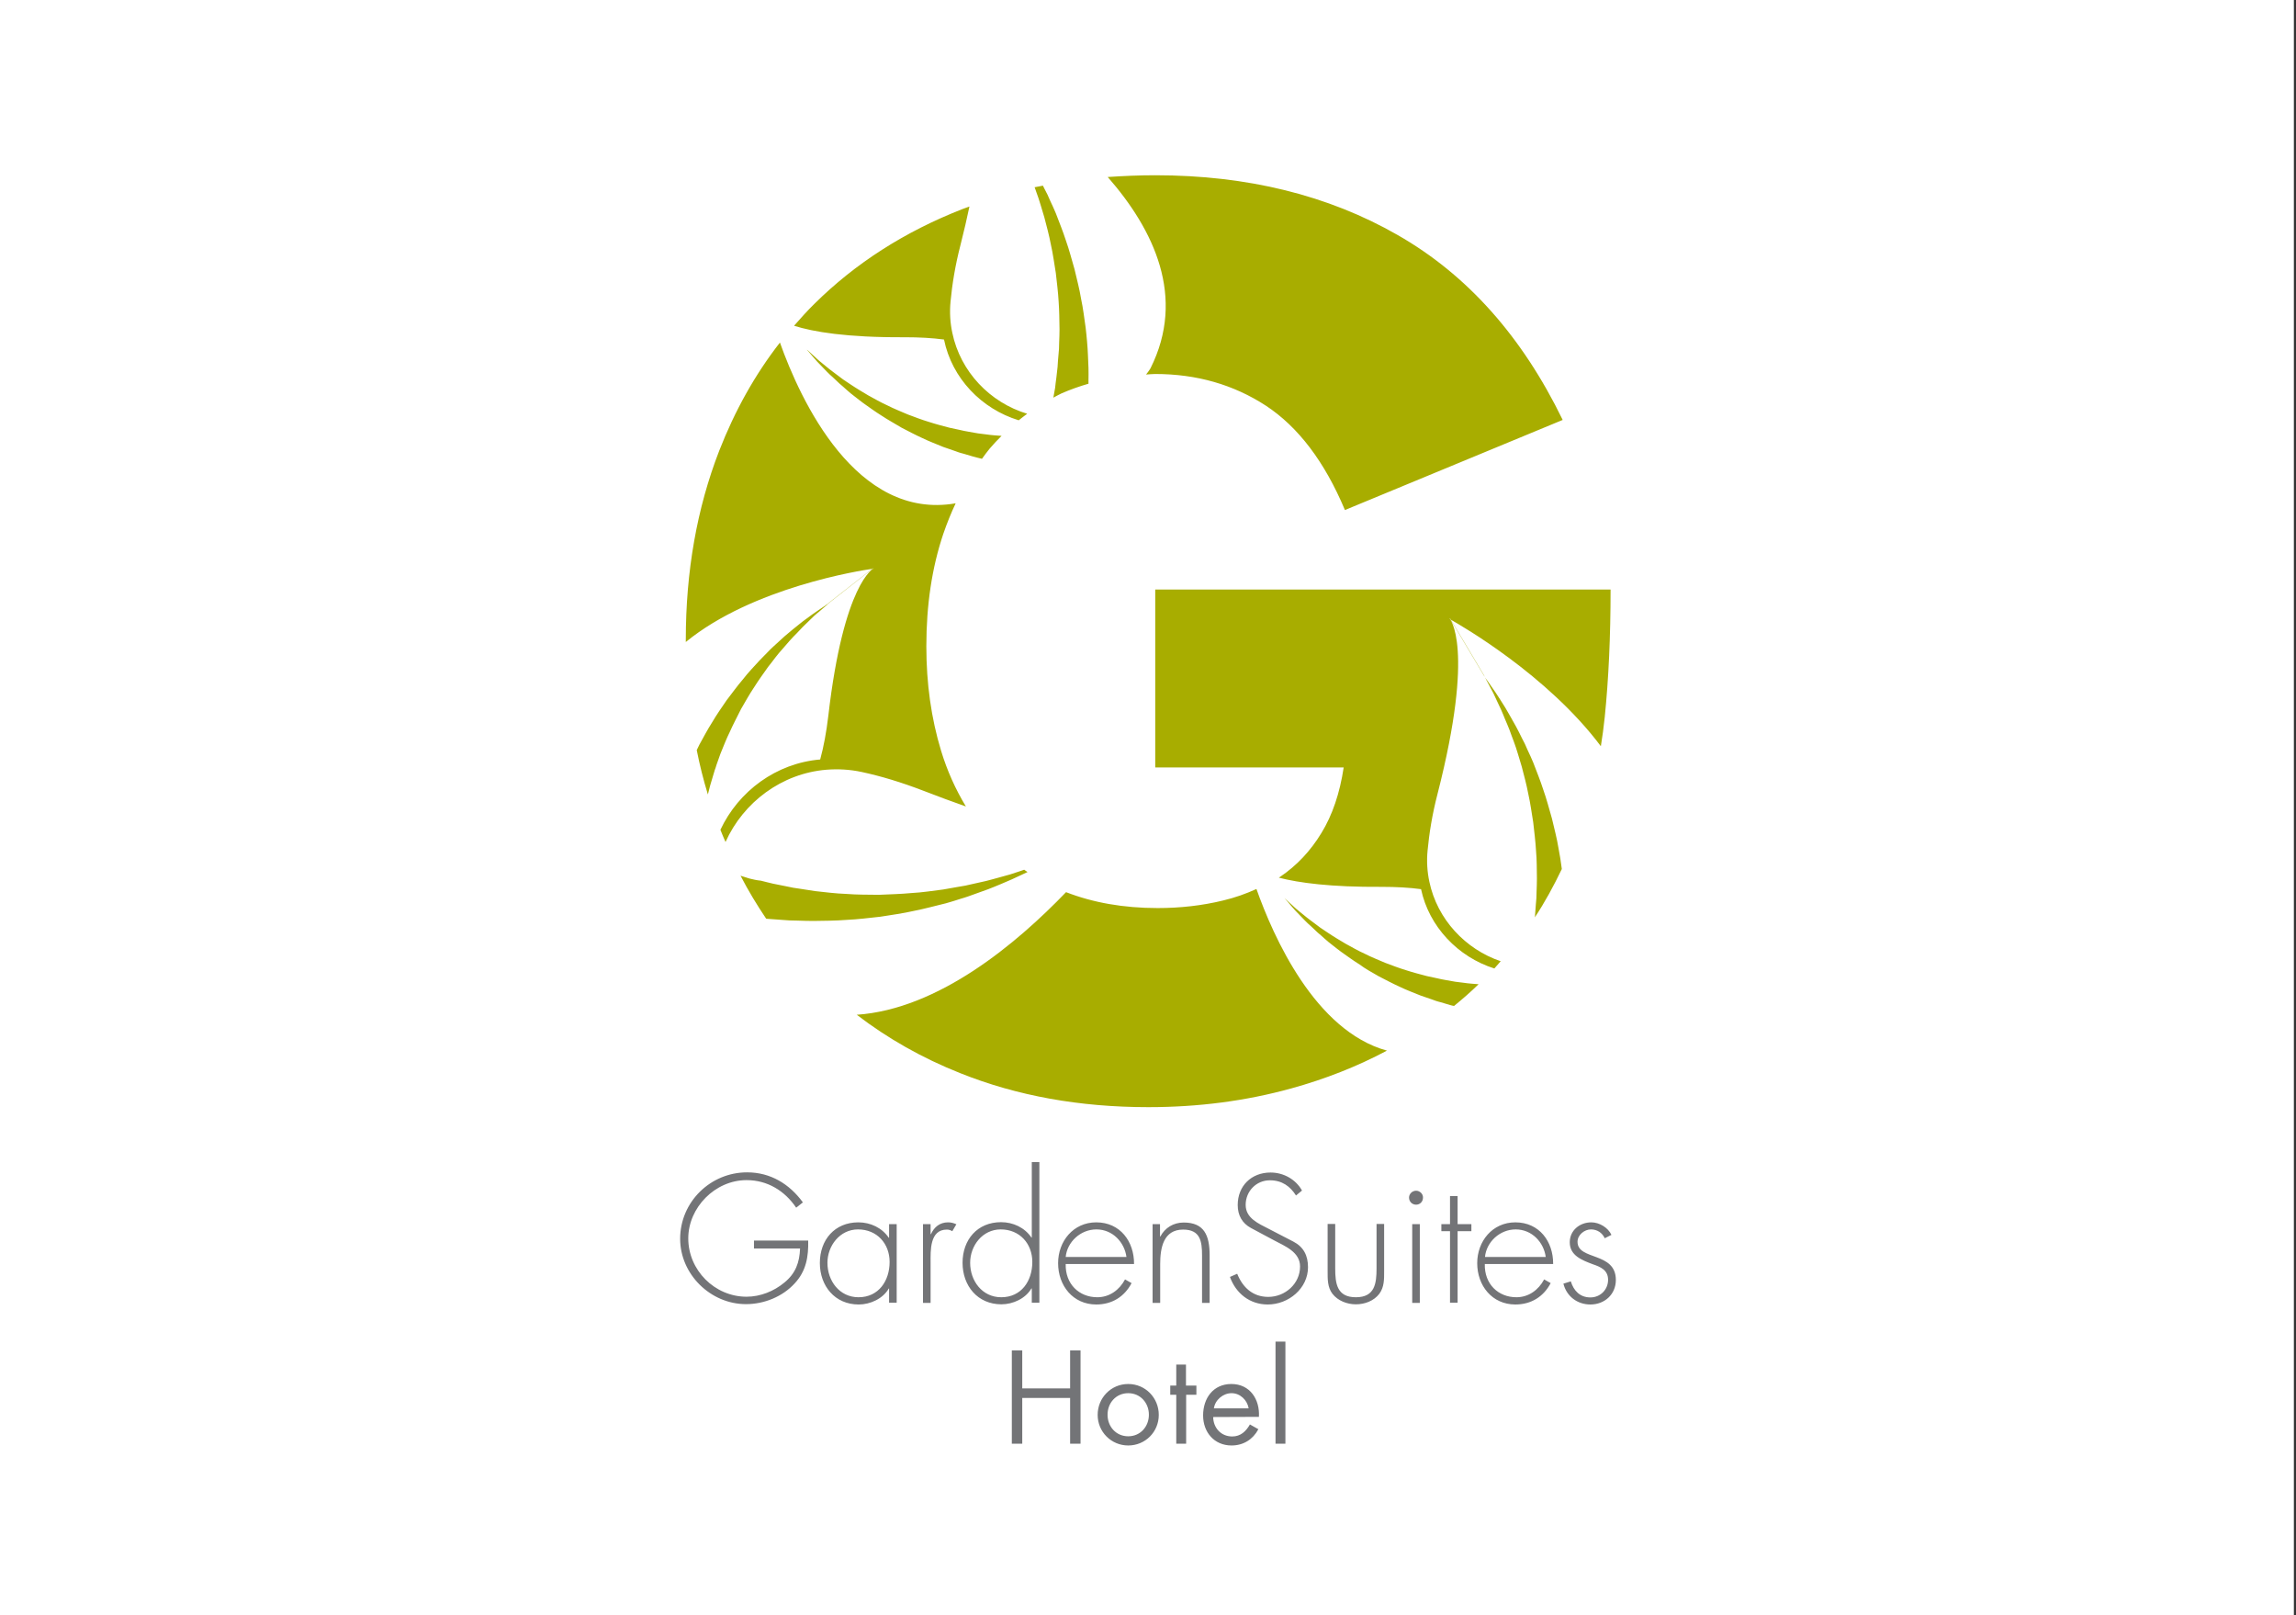 <?xml version="1.0" encoding="utf-8"?>
<!-- Generator: Adobe Illustrator 26.3.1, SVG Export Plug-In . SVG Version: 6.00 Build 0)  -->
<svg version="1.1" id="Layer_1" xmlns="http://www.w3.org/2000/svg" xmlns:xlink="http://www.w3.org/1999/xlink" x="0px" y="0px"
	 viewBox="0 0 1300 914.3" style="enable-background:new 0 0 1300 914.3;" xml:space="preserve">
<rect x="0" y="0" width="1300" height="914.3" fill="#333333" stroke="none"/>
<style type="text/css">
	.st0{fill:#FFFFFF;}
	.st1{clip-path:url(#SVGID_00000100352476122971154930000006221095776250019499_);fill:#A8AD00;}
	.st2{clip-path:url(#SVGID_00000116923735184805551250000004562338436881449119_);fill:#737477;}
	.st3{clip-path:url(#SVGID_00000173156180720629577120000006230050344162578847_);fill:#737477;}
</style>
<rect x="-1.2" y="-1" class="st0" width="1300" height="916"/>
<g id="CenitCam">
	<g>
		<g>
			<defs>
				<rect id="SVGID_1_" x="385" y="99.1" width="529.9" height="719"/>
			</defs>
			<clipPath id="SVGID_00000037677152242718623970000008809683306836177071_">
				<use xlink:href="#SVGID_1_"  style="overflow:visible;"/>
			</clipPath>
			<path style="clip-path:url(#SVGID_00000037677152242718623970000008809683306836177071_);fill:#A8AD00;" d="M846.1,548.2
				c1.2-1.3,2.4-2.8,3.6-4.1c-20-6.8-35.9-23.7-40.4-45c-1.2-5.6-1.6-11.6-1-17.7c0.9-9.6,2.6-20.3,5.6-31.9
				c21.5-83.9,6.8-99.5,6.8-99.5s0.2,0.1,0.5,0.3c5,8.4,13.3,22.2,19.5,32.7c-0.4-0.6-0.6-0.9-0.6-0.9s1.3,2.5,3.6,6.8
				c0.6,1.1,1.2,2.3,1.9,3.6c0.6,1.3,1.3,2.8,2,4.3s1.5,3.2,2.3,4.9c0.8,1.7,1.5,3.6,2.3,5.5s1.7,3.9,2.5,6s1.5,4.3,2.4,6.5
				c0.4,1.1,0.8,2.2,1.2,3.4c0.4,1.2,0.7,2.3,1.1,3.5c0.7,2.4,1.5,4.8,2.2,7.3c1.3,5,2.7,10.1,3.7,15.4c1.2,5.3,1.9,10.7,2.8,16.1
				c0.6,5.4,1.3,10.8,1.6,16.2c0.5,5.3,0.4,10.6,0.5,15.7c0,2.5-0.1,5-0.2,7.5c0,1.2-0.1,2.4-0.1,3.6c-0.1,1.2-0.2,2.4-0.3,3.5
				c-0.2,2.3-0.3,4.5-0.5,6.7c0,0.2-0.1,0.5-0.1,0.7c5.7-8.6,10.7-17.8,15.3-27.4c-0.5-3.9-1.1-7.9-1.9-11.9
				c-0.9-5.6-2.4-11.1-3.7-16.7c-1.6-5.5-3-11-4.9-16.3c-1.7-5.3-3.8-10.4-5.7-15.4c-1-2.4-2.1-4.8-3.2-7.1c-0.5-1.2-1-2.3-1.5-3.4
				c-0.6-1.1-1.1-2.2-1.7-3.3c-1.1-2.2-2.1-4.3-3.2-6.3c-1.1-2-2.2-3.9-3.2-5.7c-1.1-1.8-2-3.6-3-5.2s-2-3.2-2.9-4.6s-1.8-2.8-2.6-4
				s-1.6-2.3-2.3-3.3c-1.6-2.4-2.9-4.1-3.6-5.1l-19.6-32.9c5.7,3.2,54.8,31.3,85.1,71.7c0.9-5.4,1.6-10.9,2.2-16.5
				c2.2-21.6,3.3-45.7,3.3-72.2H654.1v100.7h106.7c-2.2,14.6-6.4,27-12.6,37.1c-6.2,10.2-14,18.5-23.5,24.9
				c-0.2,0.1-0.4,0.2-0.6,0.4c11.2,2.9,29.3,5.4,58.3,5.2c8.1,0,15.5,0.4,22.2,1.3C809.1,524.5,825.5,541.7,846.1,548.2
				 M780.6,552.6c3.9,2,7.8,4.1,11.8,5.9c3.9,1.9,8,3.4,11.9,5c2,0.7,3.9,1.4,5.8,2c1,0.3,1.9,0.7,2.8,1c0.9,0.3,1.9,0.6,2.8,0.8
				c1.8,0.5,3.6,1.1,5.4,1.6c0.7,0.2,1.4,0.4,2.2,0.5c4.8-3.9,9.5-8,13.9-12.3h-0.1c-1.2-0.1-2.5-0.2-3.9-0.3s-2.9-0.3-4.4-0.5
				s-3.2-0.4-4.8-0.6c-1.7-0.3-3.4-0.6-5.1-0.9c-0.9-0.2-1.8-0.3-2.7-0.5s-1.8-0.4-2.7-0.6c-1.8-0.4-3.7-0.8-5.6-1.2
				c-3.8-1-7.7-2-11.7-3.3c-4-1.2-7.9-2.7-11.9-4.2c-3.9-1.7-7.8-3.2-11.5-5.1c-3.8-1.7-7.4-3.8-10.9-5.7c-1.7-1-3.4-2-5-3
				c-0.8-0.5-1.6-1-2.4-1.5c-0.8-0.5-1.6-1-2.3-1.5c-1.5-1-3-2-4.5-3c-1.4-1-2.7-2-4-3s-2.6-1.9-3.7-2.8c-1.1-0.9-2.2-1.8-3.2-2.6
				s-2-1.6-2.8-2.3c-0.9-0.7-1.6-1.5-2.3-2.1c-2.8-2.5-4.4-4-4.4-4s0.2,0.2,0.6,0.7c-2.9-2.9-6.1-6.1-9.3-9.3l0,0l9.5,9.5
				c0.7,0.7,1.7,2,3.2,3.7c0.6,0.7,1.3,1.5,2.1,2.4c0.8,0.8,1.6,1.7,2.6,2.7c0.9,1,1.9,2,2.9,3c1,1.1,2.2,2.1,3.4,3.2
				c1.2,1.1,2.4,2.3,3.7,3.5c1.3,1.1,2.7,2.3,4.1,3.6c0.7,0.6,1.4,1.2,2.2,1.9c0.8,0.6,1.5,1.2,2.3,1.8c1.6,1.2,3.1,2.5,4.8,3.7
				c3.4,2.4,6.8,4.9,10.5,7.2C772.9,548.3,776.8,550.4,780.6,552.6 M485.1,574.4c17.5,13.4,37,24.5,58.7,33.1
				c32,12.8,67.5,19.2,106.4,19.2c28.3,0,55.2-3.5,80.9-10.6c19.2-5.3,37.3-12.4,54.2-21.4c-40.8-11.2-64.4-64.7-73.9-91.5
				c-5.9,2.7-12.1,4.9-18.8,6.5c-11.9,2.9-24.3,4.3-37.1,4.3c-19.5,0-36.7-3.1-51.9-9C575.5,534.2,531.4,571.2,485.1,574.4
				 M424.4,497.3c-1.8-0.6-3.5-1.1-5.1-1.6c4.4,8.5,9.3,16.6,14.5,24.3c0.3,0,0.5,0.1,0.8,0.1c2.6,0.2,5.4,0.4,8.2,0.6
				c1.4,0.1,2.8,0.2,4.3,0.3c1.4,0,2.9,0.1,4.4,0.1c2.9,0.1,6,0.2,9,0.2c6.1-0.1,12.4-0.1,18.8-0.6c6.4-0.3,12.8-1.1,19.2-1.8
				c6.4-1,12.8-1.9,19-3.3c6.2-1.2,12.2-2.9,18.1-4.3c2.9-0.8,5.7-1.7,8.5-2.6c1.4-0.4,2.7-0.8,4.1-1.3c1.3-0.5,2.6-0.9,3.9-1.4
				c2.6-0.9,5.1-1.8,7.5-2.7c2.4-0.9,4.7-1.9,6.9-2.8s4.3-1.8,6.3-2.7c2-0.9,3.8-1.8,5.6-2.6c1.2-0.6,2.3-1.1,3.4-1.6
				c-0.6-0.4-1.3-0.8-1.9-1.3c-0.8,0.3-1.5,0.5-2.3,0.8c-1.8,0.6-3.8,1.2-5.8,1.9c-2,0.6-4.2,1.2-6.5,1.8c-2.3,0.6-4.6,1.3-7.1,1.9
				s-5,1.1-7.6,1.7c-1.3,0.3-2.6,0.6-4,0.9c-1.4,0.2-2.7,0.5-4.1,0.7c-2.8,0.5-5.6,1-8.5,1.5c-5.8,0.7-11.8,1.7-17.9,2
				c-6.1,0.6-12.3,0.7-18.5,1c-6.2-0.1-12.3,0-18.4-0.5c-6.1-0.2-12-1-17.7-1.6c-2.8-0.4-5.6-0.9-8.4-1.3c-1.4-0.2-2.7-0.4-4-0.6
				c-1.3-0.3-2.6-0.5-3.9-0.8c-2.6-0.5-5.1-1-7.5-1.5s-4.7-1.2-6.9-1.7C428.6,498.3,426.4,497.8,424.4,497.3 M441.6,193.9
				c-14.1,18.1-25.5,38.5-34.4,61.3c-12.6,32.5-18.9,68.2-18.9,107c0,0.4,0,0.8,0,1.2c37.9-31,99.1-40.5,105.5-41.4l-26.4,20.7
				c-0.9,0.6-2.5,1.7-4.6,3.1c-0.9,0.6-1.9,1.3-2.9,2c-1,0.8-2.2,1.6-3.4,2.5c-1.2,0.9-2.5,1.8-3.8,2.9c-1.3,1-2.7,2.2-4.1,3.3
				c-1.4,1.2-2.9,2.4-4.4,3.7c-1.5,1.3-3,2.7-4.6,4.2c-0.8,0.7-1.6,1.4-2.4,2.2c-0.8,0.8-1.6,1.5-2.3,2.3c-1.6,1.6-3.2,3.2-4.8,4.9
				c-3.1,3.4-6.5,6.9-9.5,10.8c-3.2,3.7-6.1,7.8-9.2,11.8c-2.8,4.1-5.7,8.2-8.2,12.5c-2.7,4.2-4.9,8.5-7.2,12.6
				c-0.5,1-1,2.1-1.5,3.1c1.7,8.6,3.8,16.9,6.3,25.1c0.4-1.6,0.8-3.3,1.3-5.1c0.5-1.8,1.1-3.7,1.7-5.7c0.3-1,0.6-2,0.9-3
				c0.4-1,0.7-2,1-3c0.7-2,1.4-4.1,2.2-6.2c1.7-4.1,3.3-8.4,5.4-12.6c1.9-4.3,4.2-8.5,6.3-12.8c2.4-4.1,4.7-8.3,7.4-12.3
				c2.5-4,5.3-7.8,7.9-11.5c1.4-1.8,2.8-3.5,4.1-5.3c0.7-0.9,1.3-1.7,2-2.5s1.4-1.6,2.1-2.4c1.4-1.6,2.7-3.1,4-4.6s2.6-2.8,3.9-4.1
				c1.3-1.3,2.4-2.6,3.6-3.8c1.2-1.1,2.3-2.2,3.4-3.3c1.1-1,2.1-2,3-2.9s1.9-1.6,2.7-2.3c3.2-2.8,5.1-4.4,5.1-4.4s-0.3,0.2-0.8,0.5
				c8.4-6.6,19.5-15.3,26.2-20.6l0.5-0.1c0,0-17,8.1-25.7,83.5c-1.1,9.2-2.6,17.4-4.6,24.7c-24.9,2.1-46.2,17.9-56.5,39.8
				c0.9,2.4,1.9,4.6,2.9,6.9c10.1-22.5,31.8-38.8,57.1-40.9c6.5-0.5,13.2-0.2,20.1,1.3c10.7,2.3,22.4,5.8,35.1,10.7
				c8.5,3.3,16.4,6.2,23.8,8.8c-5.8-9.6-10.6-20.1-14.1-31.7c-5.5-18.1-8.3-37.8-8.3-59c0-23.4,3.2-44.6,9.6-63.6
				c2.1-6.1,4.4-11.8,7-17.3C484.7,294.7,453.2,226.5,441.6,193.9 M457.3,198.5c-3.3-3.3-7.1-7.1-10.8-10.7l0,0l10.9,10.8
				c0.7,0.7,1.7,2,3.2,3.7c0.6,0.7,1.3,1.5,2.1,2.4c0.8,0.8,1.6,1.7,2.6,2.7c0.9,1,1.9,2,2.9,3c1,1.1,2.2,2.1,3.4,3.2
				c1.2,1.1,2.4,2.3,3.7,3.5c1.3,1.1,2.7,2.3,4.1,3.6c0.7,0.6,1.4,1.2,2.2,1.9c0.8,0.6,1.5,1.2,2.3,1.8c1.6,1.2,3.1,2.5,4.8,3.7
				c3.4,2.4,6.8,4.9,10.5,7.2c3.6,2.4,7.5,4.5,11.3,6.8c3.9,2,7.8,4.1,11.8,5.9c3.9,1.9,8,3.4,11.8,5c2,0.7,3.9,1.4,5.8,2
				c1,0.3,1.9,0.7,2.8,1s1.9,0.6,2.8,0.8c1.8,0.5,3.6,1.1,5.4,1.6c1.7,0.5,3.5,0.9,5.1,1.3l0,0c1.4-1.9,2.8-3.9,4.3-5.7
				c2.2-2.6,4.5-5,6.8-7.3c-0.1,0-0.2,0-0.3,0c-1.2-0.1-2.5-0.2-3.9-0.3s-2.9-0.3-4.4-0.5s-3.2-0.4-4.8-0.6
				c-1.7-0.3-3.4-0.6-5.1-0.9c-0.9-0.2-1.8-0.3-2.7-0.5c-0.9-0.2-1.8-0.4-2.7-0.6c-1.8-0.4-3.7-0.8-5.6-1.2c-3.8-1-7.7-2-11.7-3.3
				c-4-1.2-7.9-2.7-11.9-4.2c-3.9-1.7-7.8-3.2-11.5-5.1c-3.8-1.7-7.4-3.8-10.9-5.7c-1.7-1-3.4-2-5-3c-0.8-0.5-1.6-1-2.4-1.5
				s-1.6-1-2.3-1.5c-1.5-1-3-2-4.5-3c-1.4-1-2.7-2-4-3s-2.5-1.9-3.7-2.8c-1.1-0.9-2.2-1.8-3.2-2.6s-2-1.6-2.8-2.3
				c-0.9-0.7-1.6-1.5-2.3-2.1c-2.8-2.5-4.4-4-4.4-4S456.9,198.1,457.3,198.5 M576.8,237.9c1.6-1.3,3.2-2.5,4.8-3.7
				c-21-6.3-37.8-23.7-42.4-45.8c-1.2-5.6-1.6-11.6-1-17.7c0.9-9.6,2.6-20.3,5.6-31.9c2-8,3.7-15.1,5.1-21.9c-1.4,0.5-2.8,1-4.1,1.5
				c-32.7,12.8-60.6,30.7-83.8,53.7c-4,3.9-7.7,8.1-11.4,12.3c10.7,3.4,29.6,6.7,62.7,6.5c8.1,0,15.5,0.4,22.2,1.3
				C539,214.2,555.8,231.5,576.8,237.9 M616.3,217.2c0-0.7,0-1.3,0-2.1c0-2.2,0.1-4.4,0-6.8c-0.1-2.3-0.2-4.8-0.3-7.2
				c-0.1-1.2-0.1-2.5-0.2-3.8c-0.1-1.3-0.2-2.6-0.3-3.9c-0.2-2.6-0.5-5.2-0.8-7.9c-0.8-5.4-1.4-10.9-2.6-16.4
				c-0.9-5.6-2.4-11.1-3.7-16.7c-1.6-5.5-3-11-4.9-16.3c-1.7-5.3-3.8-10.4-5.7-15.4c-1-2.4-2.1-4.8-3.2-7.1c-0.5-1.2-1-2.3-1.5-3.4
				c-0.6-1.1-1.1-2.2-1.7-3.3c-0.3-0.6-0.6-1.2-0.9-1.8c-1.6,0.3-3.2,0.6-4.7,0.9c0.3,0.9,0.7,1.8,1,2.8c0.4,1.1,0.8,2.2,1.2,3.4
				c0.4,1.2,0.7,2.3,1.1,3.5c0.7,2.4,1.5,4.8,2.2,7.3c1.3,5,2.7,10.1,3.7,15.4c1.2,5.3,1.9,10.7,2.8,16.1c0.6,5.4,1.3,10.8,1.6,16.2
				c0.4,5.3,0.4,10.6,0.5,15.7c0,2.5-0.1,5-0.2,7.5c0,1.2-0.1,2.4-0.1,3.6c-0.1,1.2-0.2,2.4-0.3,3.5c-0.2,2.3-0.4,4.5-0.5,6.7
				c-0.2,2.2-0.5,4.2-0.7,6.2c-0.3,2-0.5,3.9-0.7,5.7c-0.3,1.8-0.6,3.4-0.9,5c0,0.2-0.1,0.3-0.1,0.5c1.6-0.8,3-1.7,4.6-2.4
				C606,220.5,611.1,218.7,616.3,217.2 M761.5,288.7l123.3-51c-23-47.3-54.1-82.2-93.5-104.7c-39.3-22.5-85.1-33.8-137.2-33.8
				c-9.2,0-18.1,0.4-26.9,1c26.2,29.9,44.4,68,24.2,108.3c0,0-0.8,1.4-2.5,3.5c1.8-0.1,3.5-0.3,5.2-0.3c23.4,0,44.3,6,62.6,17.9
				C735,241.6,750,261.3,761.5,288.7"/>
		</g>
		<g>
			<defs>
				<rect id="SVGID_00000163772353178350005920000014989625712244777606_" x="385" y="99.1" width="529.9" height="719"/>
			</defs>
			<clipPath id="SVGID_00000005232242829994277720000015209825852108085659_">
				<use xlink:href="#SVGID_00000163772353178350005920000014989625712244777606_"  style="overflow:visible;"/>
			</clipPath>
			<path style="clip-path:url(#SVGID_00000005232242829994277720000015209825852108085659_);fill:#737477;" d="M727.8,759.4h-5.6
				v57.8h5.6V759.4z M687.3,797.2c0.7-4.8,5.2-8.6,10-8.6c4.9,0,8.9,3.9,9.7,8.6H687.3z M712.8,802c0.6-9.8-5-18.6-15.6-18.6
				c-10.3,0-16,8.1-16,17.8c0,9.5,6.3,17,16.1,17c6.7,0,12.1-3.4,15.2-9.2l-4.8-2.7c-2.2,3.9-5.3,6.8-10,6.8
				c-6.4,0-10.7-4.9-10.8-11L712.8,802L712.8,802z M671.5,789.5h5.9v-5.2h-5.9v-11.9H666v11.9h-3.4v5.2h3.4v27.7h5.6V789.5z
				 M638.8,788.6c6.9,0,11.7,5.5,11.7,12.2s-4.8,12.2-11.7,12.2s-11.7-5.5-11.7-12.2S631.9,788.6,638.8,788.6 M638.8,818.2
				c9.6,0,17.3-7.6,17.3-17.3s-7.6-17.5-17.3-17.5s-17.3,7.8-17.3,17.5C621.5,810.5,629.2,818.2,638.8,818.2 M578.8,785.9v-21.5
				h-5.9v52.8h5.9v-25.9h27.1v25.9h5.9v-52.8h-5.9v21.5H578.8z"/>
		</g>
		<g>
			<defs>
				<rect id="SVGID_00000145033015081057961250000015273898351507634350_" x="385" y="99.1" width="529.9" height="719"/>
			</defs>
			<clipPath id="SVGID_00000091729836132642260840000001828050778568571068_">
				<use xlink:href="#SVGID_00000145033015081057961250000015273898351507634350_"  style="overflow:visible;"/>
			</clipPath>
			<path style="clip-path:url(#SVGID_00000091729836132642260840000001828050778568571068_);fill:#737477;" d="M912.4,699
				c-1.9-4.1-6.8-7.1-11.4-7.1c-6.5,0-12.2,4.5-12.2,11.3c0,7.5,6.9,10.1,13,12.4c4.4,1.5,8.7,3.3,8.7,8.8c0,5.6-4.4,10-10,10
				c-5.9,0-9.5-3.8-11.1-9.1l-4.2,1.3c1.8,7.2,7.9,11.8,15.3,11.8c8,0,14.4-5.7,14.4-13.9c0-16.1-21.7-10.9-21.7-21.6
				c0-3.9,3.9-7,7.6-7c3.5,0,6.4,1.9,7.8,5L912.4,699z M840.8,711.5c0.8-8.4,8.3-15.6,17.4-15.6c9.2,0,15.9,7.3,17,15.6H840.8z
				 M879.4,715.5c0.1-12.8-7.9-23.6-21.4-23.6c-13,0-21.6,10.7-21.6,23.1c0,12.7,8.4,23.4,21.6,23.4c8.8,0,15.9-4.3,20-12.1
				l-3.7-2.1c-3.2,6-8.8,10.1-15.7,10.1c-10.3,0-18.2-7.5-17.9-18.8L879.4,715.5L879.4,715.5z M825.3,696.9h7.8v-4h-7.8V677H821
				v15.9h-4.9v4h4.9v40.5h4.3V696.9z M801.8,674c-2.2,0-4,1.8-4,3.9c0,2.2,1.7,4,4,4c2.2,0,3.9-1.7,3.9-4
				C805.8,675.9,804,674,801.8,674 M803.9,692.9h-4.3v44.6h4.3V692.9z M779.4,692.9V718c0,8.6-1,16.3-11.7,16.3S756,726.6,756,718
				v-25.2h-4.3v26.7c0,4.5-0.1,9.1,2.7,12.8c3.1,4,8.3,6,13.3,6s10.2-1.9,13.3-6c2.8-3.8,2.7-8.3,2.7-12.8v-26.7h-4.3V692.9z
				 M737.2,673.9c-3.5-6.3-10.4-10.2-17.8-10.2c-10.9,0-18.6,7.6-18.6,18.4c0,5.8,2.5,10.3,7.5,13l13.1,7
				c6.2,3.3,14.7,6.6,14.7,14.8c0,9.7-8.4,17.2-18,17.2c-8.8,0-14.5-5.4-17.6-13.1l-4.1,1.8c3.4,9.4,11.3,15.6,21.4,15.6
				c11.8,0,22.8-9.1,22.8-21.1c0-6.6-2.5-11.5-8.3-14.5l-13.9-7.2c-5.8-3-13.1-6-13.1-13.6s5.9-13.9,13.7-13.9
				c6.9,0,11.5,3.4,14.8,8.6L737.2,673.9z M656.9,692.9h-4.3v44.6h4.3v-22c0-9.1,1.8-19.5,13-19.5c9.7,0,10.7,6.6,10.7,14.6v26.9
				h4.3v-26.9c0-11.5-3.2-18.6-14.7-18.6c-5.8,0-10.6,3-13.2,7.9h-0.2v-7H656.9z M603.4,711.5c0.8-8.4,8.3-15.6,17.4-15.6
				c9.2,0,15.9,7.3,17,15.6H603.4z M642.1,715.5c0.1-12.8-7.9-23.6-21.4-23.6c-13,0-21.6,10.7-21.6,23.1c0,12.7,8.4,23.4,21.6,23.4
				c8.8,0,15.9-4.3,20-12.1l-3.7-2.1c-3.2,6-8.8,10.1-15.7,10.1c-10.3,0-18.2-7.5-17.9-18.8L642.1,715.5L642.1,715.5z M584.2,737.4
				h4.3v-79.6h-4.3v42.7H584c-3.8-5.6-10.3-8.7-17.2-8.7c-13.4,0-21.8,9.9-21.8,23c0,13,8.5,23.5,22,23.5c6.6,0,13.7-3.3,17-9h0.2
				V737.4z M566.9,734.3c-10.8,0-17.6-9.3-17.6-19.5c0-9.7,7-18.9,17.3-18.9c10.8,0,17.9,8.1,17.9,18.4
				C584.5,725.1,578.3,734.3,566.9,734.3 M526.9,692.9h-4.3v44.6h4.3v-22.8c0-6.6-0.6-18.7,9.2-18.7c1.2,0,2,0.3,3.1,0.9l2.3-3.9
				c-1.5-0.7-3-1.1-4.7-1.1c-4.7,0-7.9,2.7-9.7,6.7h-0.2V692.9L526.9,692.9z M507.7,692.9h-4.3v7.7h-0.2c-3.8-5.6-10.3-8.7-17.2-8.7
				c-13.4,0-21.8,9.9-21.8,23c0,13,8.5,23.5,22,23.5c6.6,0,13.7-3.3,17-9h0.2v8h4.3V692.9z M485.8,695.9c10.8,0,17.9,8.1,17.9,18.4
				c0,10.7-6.2,20-17.6,20c-10.8,0-17.6-9.3-17.6-19.5C468.5,705.2,475.5,695.9,485.8,695.9 M426.9,702.4v4.3H453
				c-0.3,7.9-2.5,14.1-8.9,19.3c-5.9,4.9-13.6,8-21.4,8c-18.1,0-33-15.1-33-33c0-17.5,15.2-33,33-33c11.8,0,21.6,6,28.1,15.6l3.8-3
				c-7.6-10.4-18.3-17-31.6-17c-20.8,0-37.9,16.8-37.9,37.6c0,20.1,17.2,37,37.3,37c10.2,0,20.7-4.2,27.6-11.8
				c6.5-7,7.8-15.1,7.6-24.2h-30.7V702.4z"/>
		</g>
	</g>
</g>
<g id="BVBF">
</g>
</svg>
